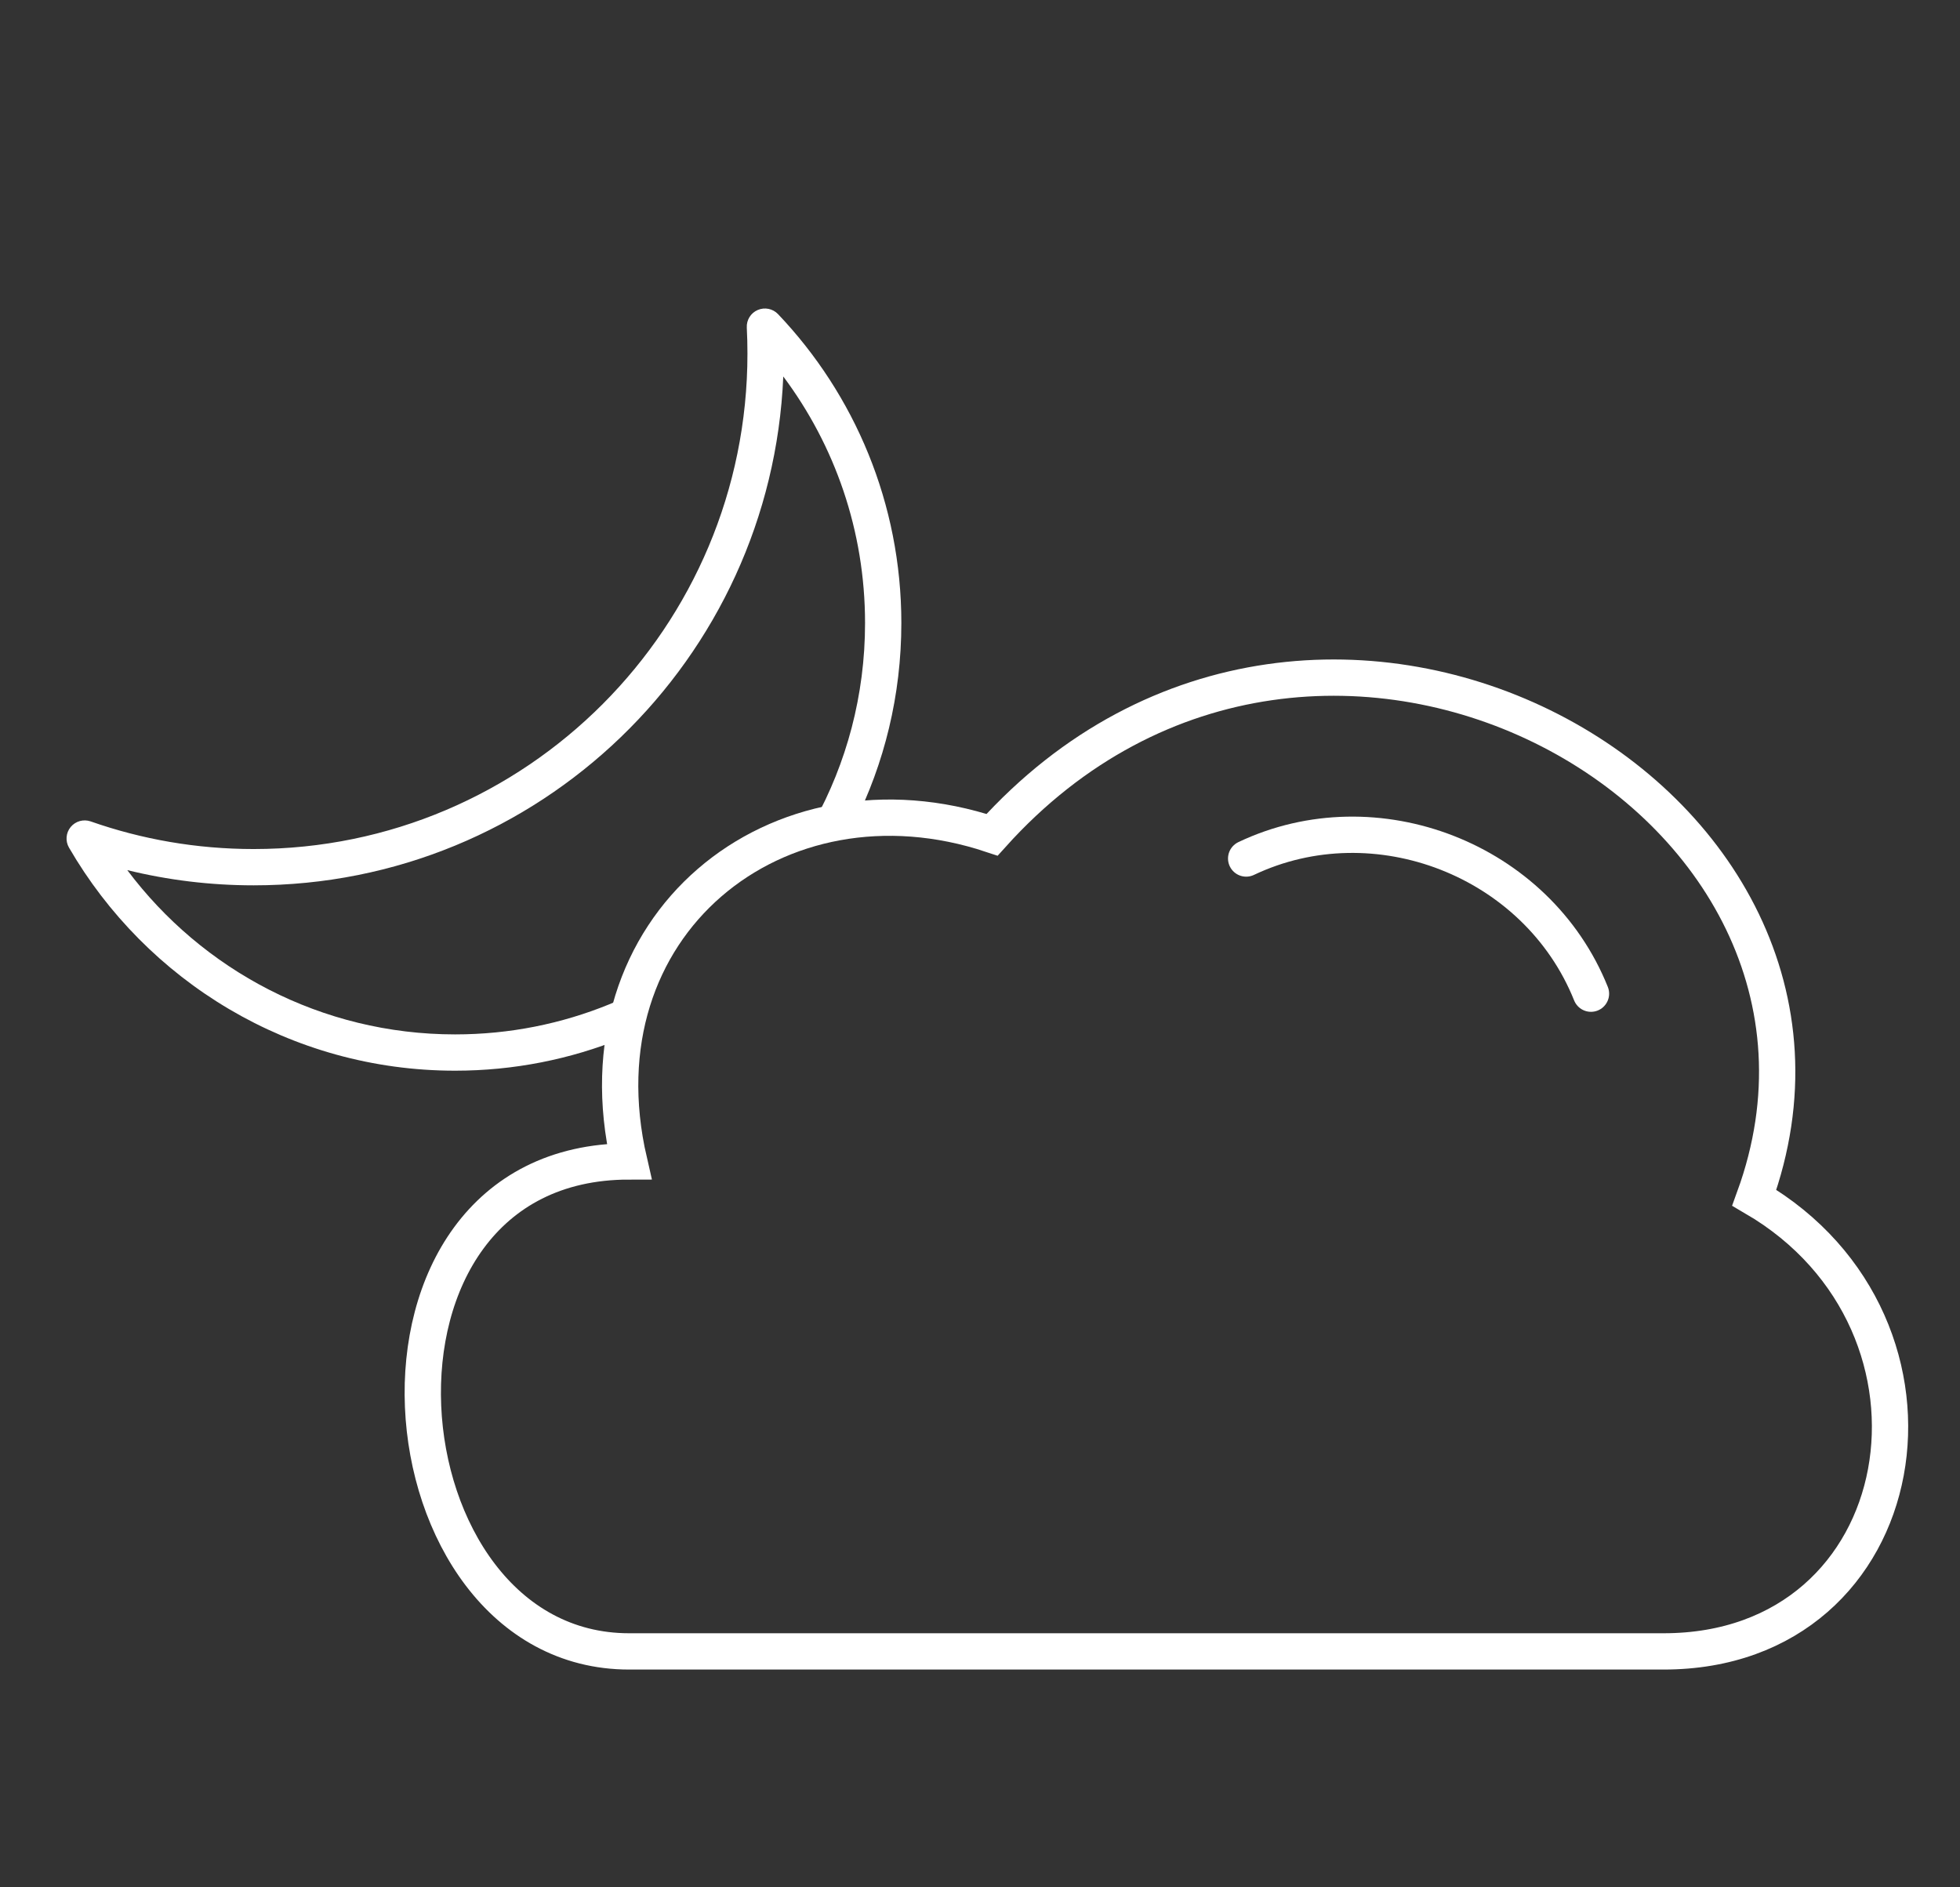 <svg width="54" height="52" viewBox="0 0 54 52" fill="none" xmlns="http://www.w3.org/2000/svg">
<rect x="0" y="0" width="54" height="52" fill="#333333" stroke="none"/>
<path d="M17.333 45.5H45.833C52.833 45.5 54.333 36.5 48.333 33C52.333 22 36.333 13 27.333 23C21.406 21.024 15.833 25.5 17.333 32C9.194 32 10.333 45.5 17.333 45.5Z" stroke="#fff"/>
<path d="M34.333 23.654C37.899 21.96 42.351 23.68 43.833 27.378" stroke="#fff" stroke-linecap="round" stroke-linejoin="round"/>
<path fill-rule="evenodd" clip-rule="evenodd" d="M21.436 8.655C21.292 8.504 21.069 8.458 20.876 8.541C20.684 8.623 20.564 8.817 20.575 9.026C20.587 9.263 20.593 9.503 20.593 9.743C20.593 17.283 14.501 23.393 6.989 23.393C5.416 23.393 3.904 23.125 2.499 22.632C2.301 22.563 2.082 22.624 1.948 22.785C1.815 22.946 1.796 23.173 1.901 23.354C4.029 27.028 7.996 29.5 12.539 29.5C14.164 29.5 15.713 29.184 17.131 28.611C17.182 28.206 17.261 27.803 17.375 27.412C17.181 27.504 16.983 27.592 16.782 27.673C15.474 28.206 14.043 28.5 12.539 28.5C8.848 28.5 5.569 26.724 3.507 23.974C4.624 24.248 5.79 24.393 6.989 24.393C14.846 24.393 21.251 18.17 21.58 10.373C22.996 12.266 23.833 14.618 23.833 17.167C23.833 19.159 23.322 21.026 22.426 22.649C22.362 22.767 22.295 22.882 22.226 22.997C22.678 22.857 23.114 22.761 23.529 22.702C24.363 21.038 24.833 19.158 24.833 17.167C24.833 13.868 23.542 10.869 21.436 8.655Z" fill="#fff"/>
</svg>
